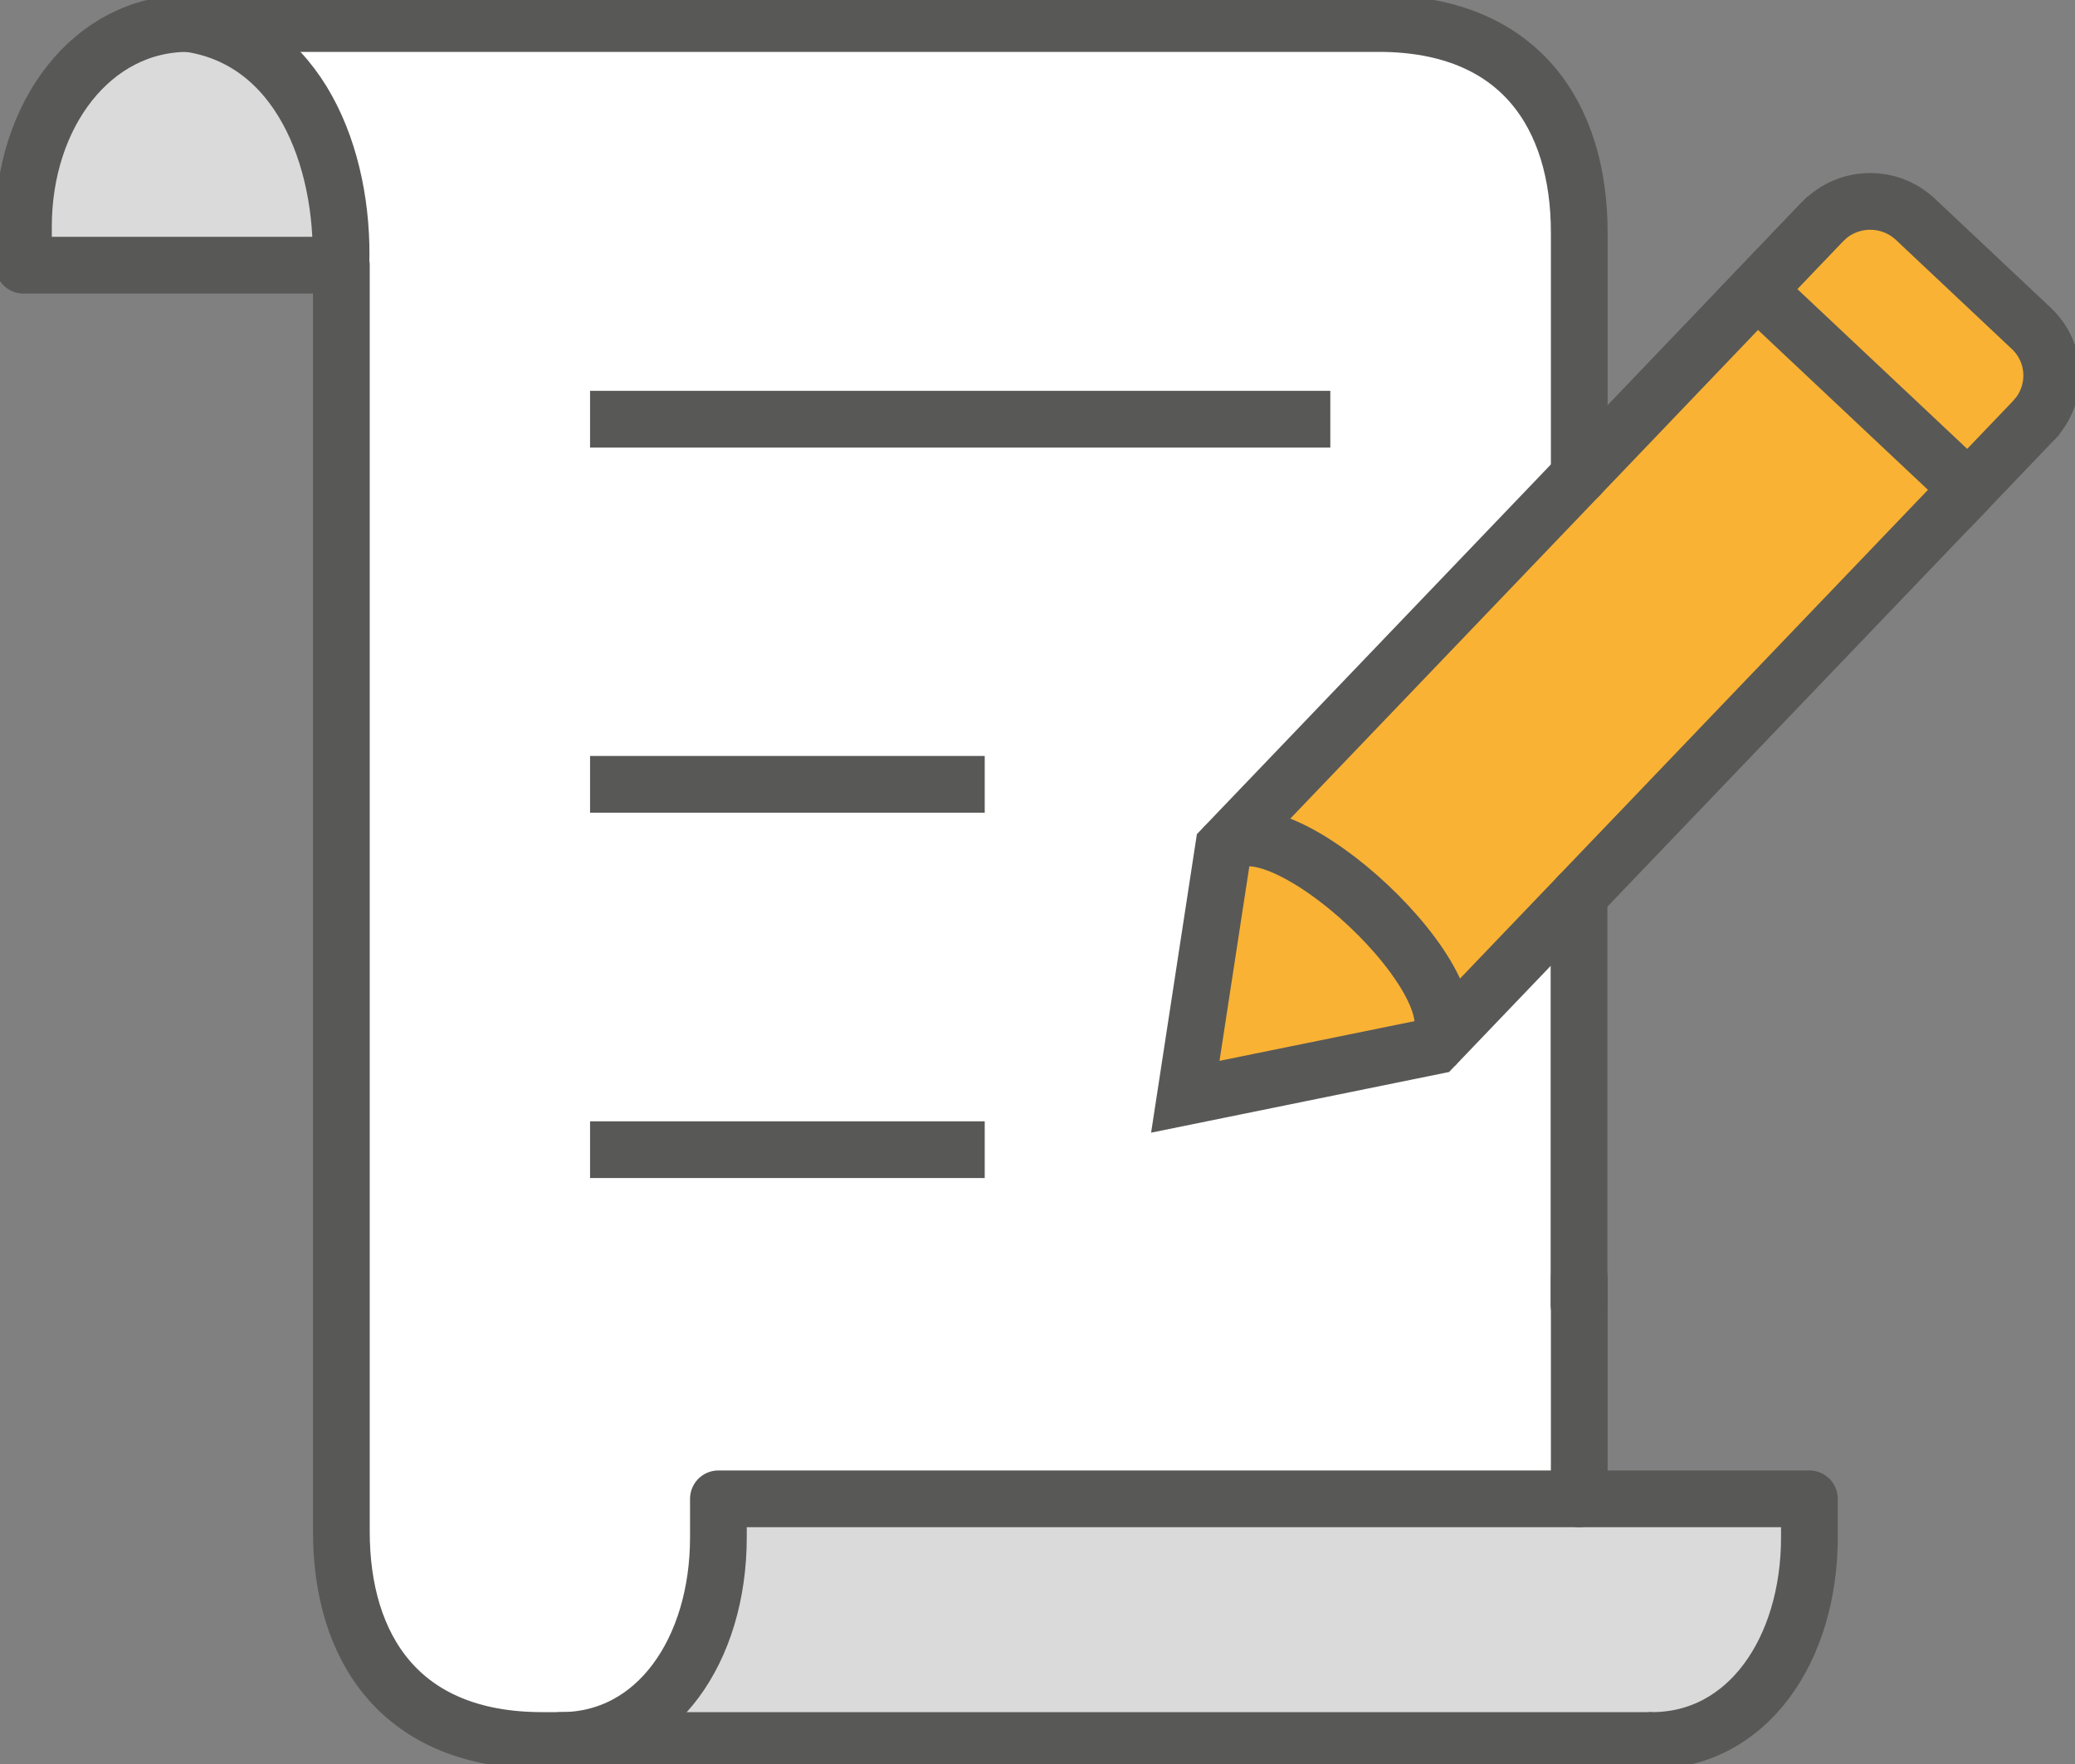 <svg width="60" height="51" viewBox="0 0 60 51" fill="none" xmlns="http://www.w3.org/2000/svg">
<rect x="0" y="0" width="60" height="51" fill="#808080" stroke="none"/>
<g clip-path="url(#clip0_1450_550)">
<path d="M45.658 13.764L35.38 24.497L34.274 31.703L41.493 30.234L45.665 25.877V37.705V43.333H20.78V44.447C20.78 47.69 18.996 50.32 16.228 50.32H15.672C11.554 50.32 9.871 47.615 9.871 44.284V17.068V7.667C9.973 4.547 8.643 1.142 5.461 0.68H39.871C43.989 0.68 45.672 3.385 45.672 6.716V13.758L45.658 13.764Z" fill="white"/>
<path d="M58.731 9.489C59.498 10.203 59.525 11.399 58.806 12.154L56.913 14.132L50.807 8.388L52.7 6.41C52.7 6.41 52.707 6.396 52.714 6.396C53.44 5.655 54.627 5.628 55.387 6.342L58.731 9.489Z" fill="#F9B233"/>
<path d="M52.327 43.333V44.447C52.327 47.69 50.543 50.32 47.775 50.32H16.221C18.996 50.32 20.773 47.69 20.773 44.447V43.333H52.32H52.327Z" fill="#DADADA"/>
<path d="M35.38 24.497C36.9 22.914 43.005 28.651 41.486 30.241L34.267 31.709L35.373 24.504L35.38 24.497Z" fill="#F9B233"/>
<path d="M35.38 24.497L45.658 13.764L50.801 8.388L56.907 14.131L45.651 25.884L41.479 30.241C42.992 28.657 36.886 22.913 35.373 24.497H35.38Z" fill="#F9B233"/>
<path d="M5.455 0.68C8.643 1.135 9.966 4.541 9.864 7.667H0.678V6.553C0.678 3.31 2.666 0.68 5.434 0.68C5.434 0.68 5.441 0.68 5.448 0.68H5.455Z" fill="#DADADA"/>
<path d="M5.441 0.68H39.864C43.982 0.68 45.665 3.385 45.665 6.716V13.758" stroke="#585857" stroke-width="1.64" stroke-linecap="round" stroke-linejoin="round"/>
<path d="M45.658 37.711V36.957V25.884" stroke="#585857" stroke-width="1.64" stroke-linecap="round" stroke-linejoin="round"/>
<path d="M16.221 50.32H15.672C11.554 50.32 9.871 47.615 9.871 44.284V17.068V7.667H0.678V6.553C0.678 3.31 2.666 0.68 5.434 0.68C5.434 0.68 5.441 0.68 5.448 0.68C8.636 1.135 9.959 4.541 9.858 7.667" stroke="#585857" stroke-width="1.64" stroke-linejoin="round"/>
<path d="M47.768 50.32H16.221" stroke="#585857" stroke-width="1.64" stroke-linejoin="round"/>
<path d="M45.665 43.332V37.711V36.956" stroke="#585857" stroke-width="1.64" stroke-linecap="round" stroke-linejoin="round"/>
<path d="M16.221 50.32C18.996 50.32 20.773 47.69 20.773 44.447V43.333H52.32V44.447C52.32 47.69 50.536 50.32 47.768 50.32" stroke="#585857" stroke-width="1.64" stroke-linecap="round" stroke-linejoin="round"/>
<path d="M38.467 12.12H17.062" stroke="#585857" stroke-width="1.64" stroke-linejoin="round"/>
<path d="M28.474 22.676H17.062" stroke="#585857" stroke-width="1.64" stroke-linejoin="round"/>
<path d="M28.474 33.239H17.062" stroke="#585857" stroke-width="1.64" stroke-linejoin="round"/>
<path d="M52.714 6.396L52.856 6.247" stroke="#585857" stroke-width="1.64" stroke-miterlimit="10"/>
<path d="M56.913 14.131L45.658 25.884L41.486 30.241L34.274 31.709L35.38 24.497L45.658 13.764L50.801 8.388L52.693 6.41" stroke="#585857" stroke-width="1.64" stroke-miterlimit="10"/>
<path d="M41.486 30.241C42.999 28.657 36.893 22.914 35.38 24.498" stroke="#585857" stroke-width="1.64" stroke-miterlimit="10"/>
<path d="M52.714 6.396C53.44 5.655 54.627 5.628 55.387 6.342L58.731 9.489C59.498 10.203 59.525 11.399 58.806 12.154L56.913 14.132L50.807 8.388L52.7 6.41C52.7 6.41 52.707 6.396 52.714 6.396Z" stroke="#585857" stroke-width="1.64" stroke-miterlimit="10"/>
<path d="M58.969 11.983L58.806 12.153" stroke="#585857" stroke-width="1.64" stroke-miterlimit="10"/>
</g>
<defs>
<clipPath id="clip0_1450_550">
<rect width="60" height="51" fill="white"/>
</clipPath>
</defs>
</svg>
